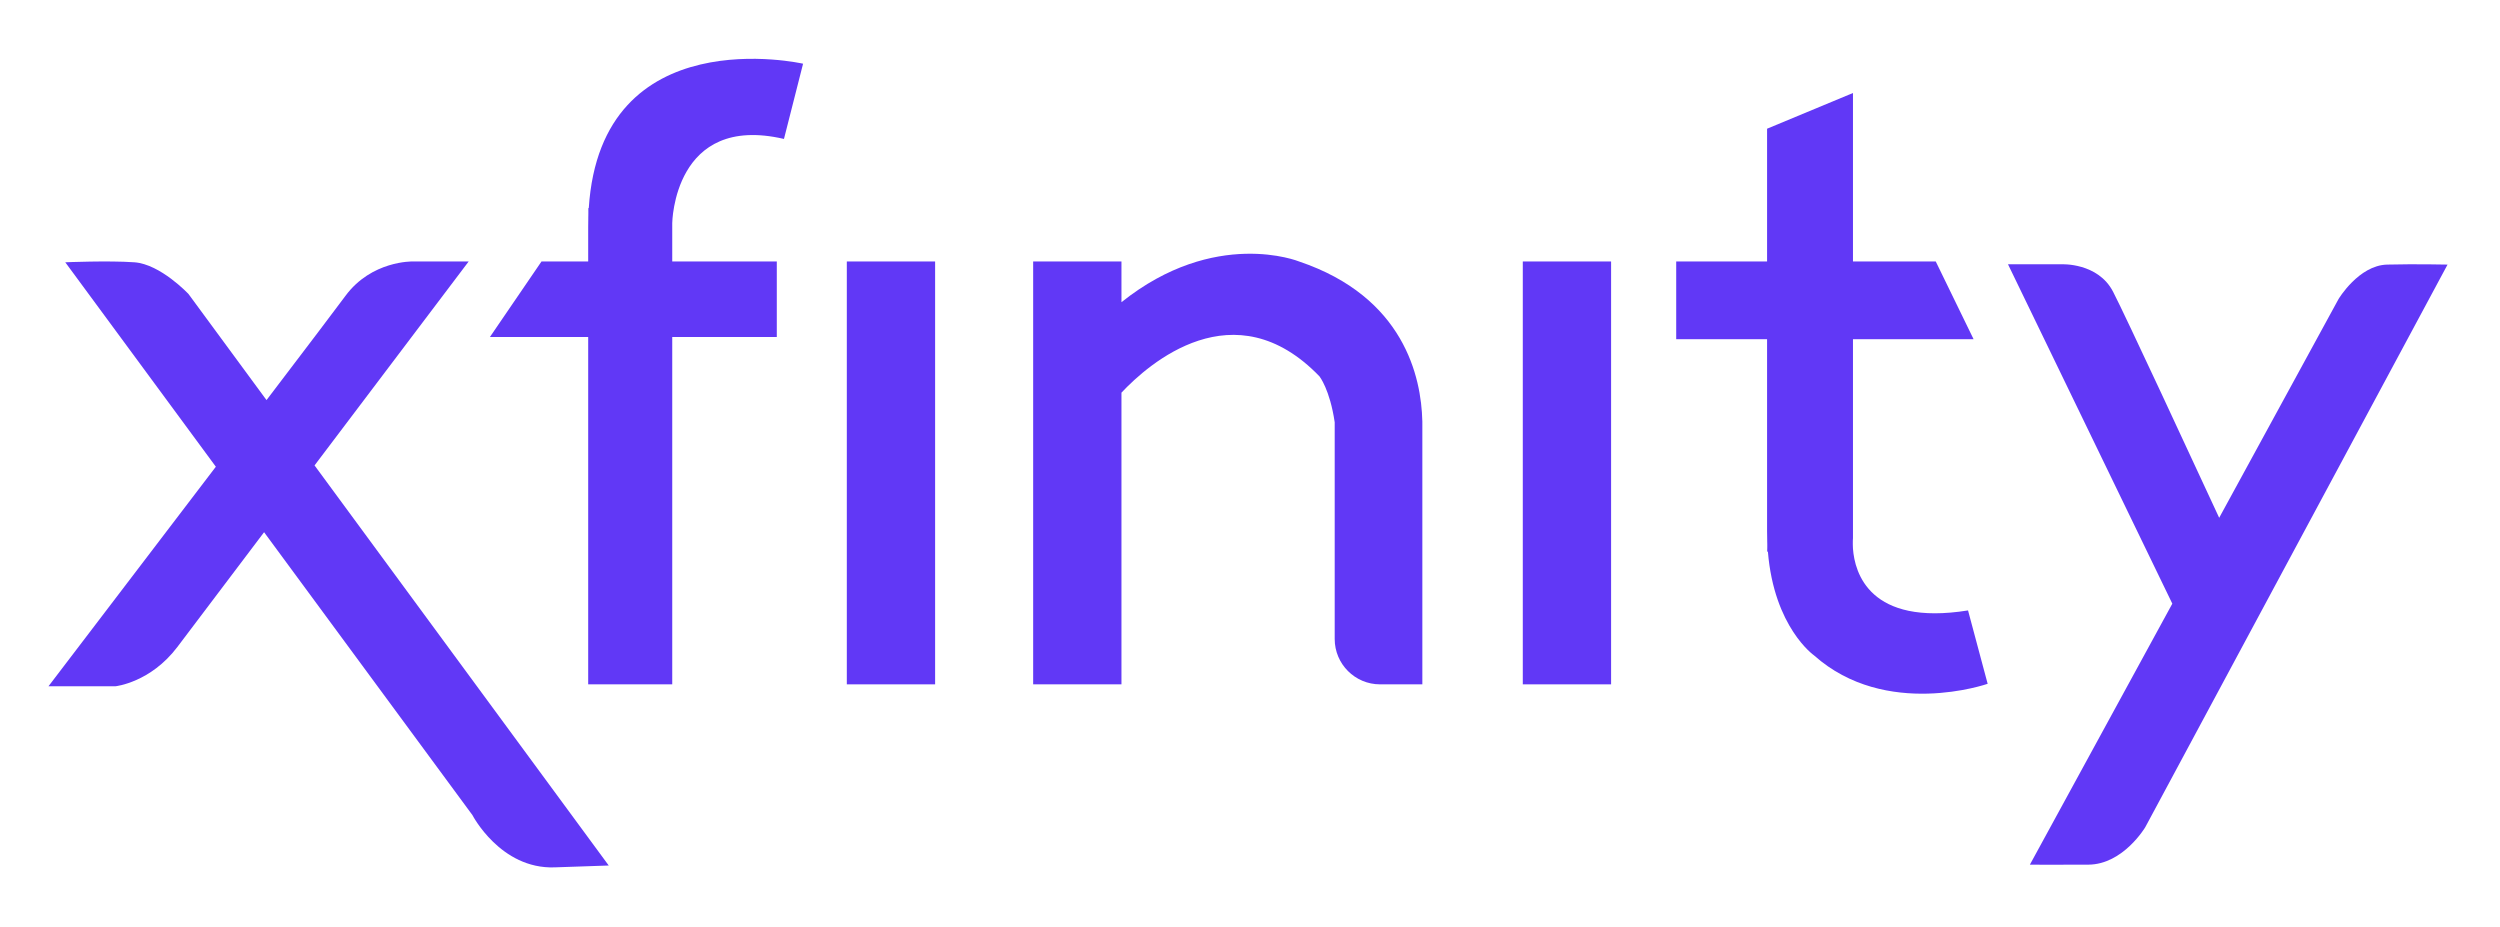 <svg version="1.1" id="Layer_2" xmlns="http://www.w3.org/2000/svg" xmlns:xlink="http://www.w3.org/1999/xlink" x="0px" y="0px" viewBox="0 0 728.76 270.35" style="enable-background:new 0 0 728.76 270.35;" xml:space="preserve">
                            <style type="text/css">
                                .st0{fill:#6138F6;}
                            </style>
    <path class="st0" d="M177.45,252.3c0,0,0,0-15.79,0.54c-15.78,0.55-23.95-15.24-23.95-15.24l-60.73-82.46L51.7,188.6
                                c-7.81,10.34-17.97,11.44-17.97,11.44H14.14c0,0,25.41-33.3,48.78-63.99L19.03,76.46c0,0,12.53-0.54,20.15,0
                                c7.62,0.55,15.78,9.26,15.78,9.26l22.73,30.91c11.52-15.13,20.65-27.18,23-30.37c7.62-10.34,19.6-10.04,19.6-10.04h16.33
                                l-44.93,59.45L177.45,252.3z"></path>
    <path class="st0" d="M195.96,65.04v11.18h30.48v22.02h-30.48v101.25h-24.5V98.24h-28.65l15.04-22.02h13.61V66.09
                                c0-1.87,0.06-3.67,0.17-5.41c3.57-55.54,62.47-42.11,62.47-42.11l-5.57,21.93C196.33,33.01,195.96,65.04,195.96,65.04z"></path>
    <path class="st0" d="M171.63,60.68c-0.11,1.74-0.17,3.54-0.17,5.41v-5.41H171.63z"></path>
    <rect x="246.85" y="76.22" class="st0" width="25.74" height="123.27"></rect>
    <rect x="443.9" y="76.22" class="st0" width="25.74" height="123.27"></rect>
    <path class="st0" d="M515.11,154.9c0,2.06,0.08,4.02,0.24,5.89h-0.24V154.9z"></path>
    <path class="st0" d="M540.15,156.86v3.12C540.01,158.1,540.15,156.86,540.15,156.86z"></path>
    <path class="st0" d="M414.62,124.02v75.47h-12.33c-7.3,0-13.22-5.92-13.22-13.22v-63.18c-1.41-9.59-4.44-13.38-4.44-13.38
                                c-24.83-25.76-49.85-3.63-57.72,4.75v85.03h-25.74V76.22h25.74v11.87c27.31-21.8,51.77-11.87,51.77-11.87
                                c30.62,10.33,35.62,33.7,35.93,46.5C414.62,123.17,414.62,123.6,414.62,124.02z"></path>
    <path class="st0" d="M414.62,122.72v1.3c0-0.42,0-0.85-0.01-1.3H414.62z"></path>
    <path class="st0" d="M579.41,199.33c0,0-29.67,10.4-50.61-8.28c0,0-11.65-8.13-13.45-30.26c-0.16-1.87-0.24-3.83-0.24-5.89V98.88
                                h-26.49V76.22h26.49v-38.7l25.04-10.41v49.11h24.13l11.03,22.66h-35.16v57.98c0,0-0.14,1.24,0,3.12
                                c0.51,6.93,4.79,22.58,33.54,17.96L579.41,199.33z"></path>
    <path class="st0" d="M713.47,77.13l-88.11,163.99c0,0-6.43,10.87-16.58,10.93c-10.16,0.06-17.06,0-17.06,0l41.52-76.08l-47.9-98.93
                                h15.65c0,0,10.55-0.53,14.97,7.98c3.59,6.91,23.56,49.98,30.94,65.92l34.79-63.76c0,0,5.87-9.84,14.16-10.05
                                C704.14,76.92,713.47,77.13,713.47,77.13z"></path>
                            </svg>